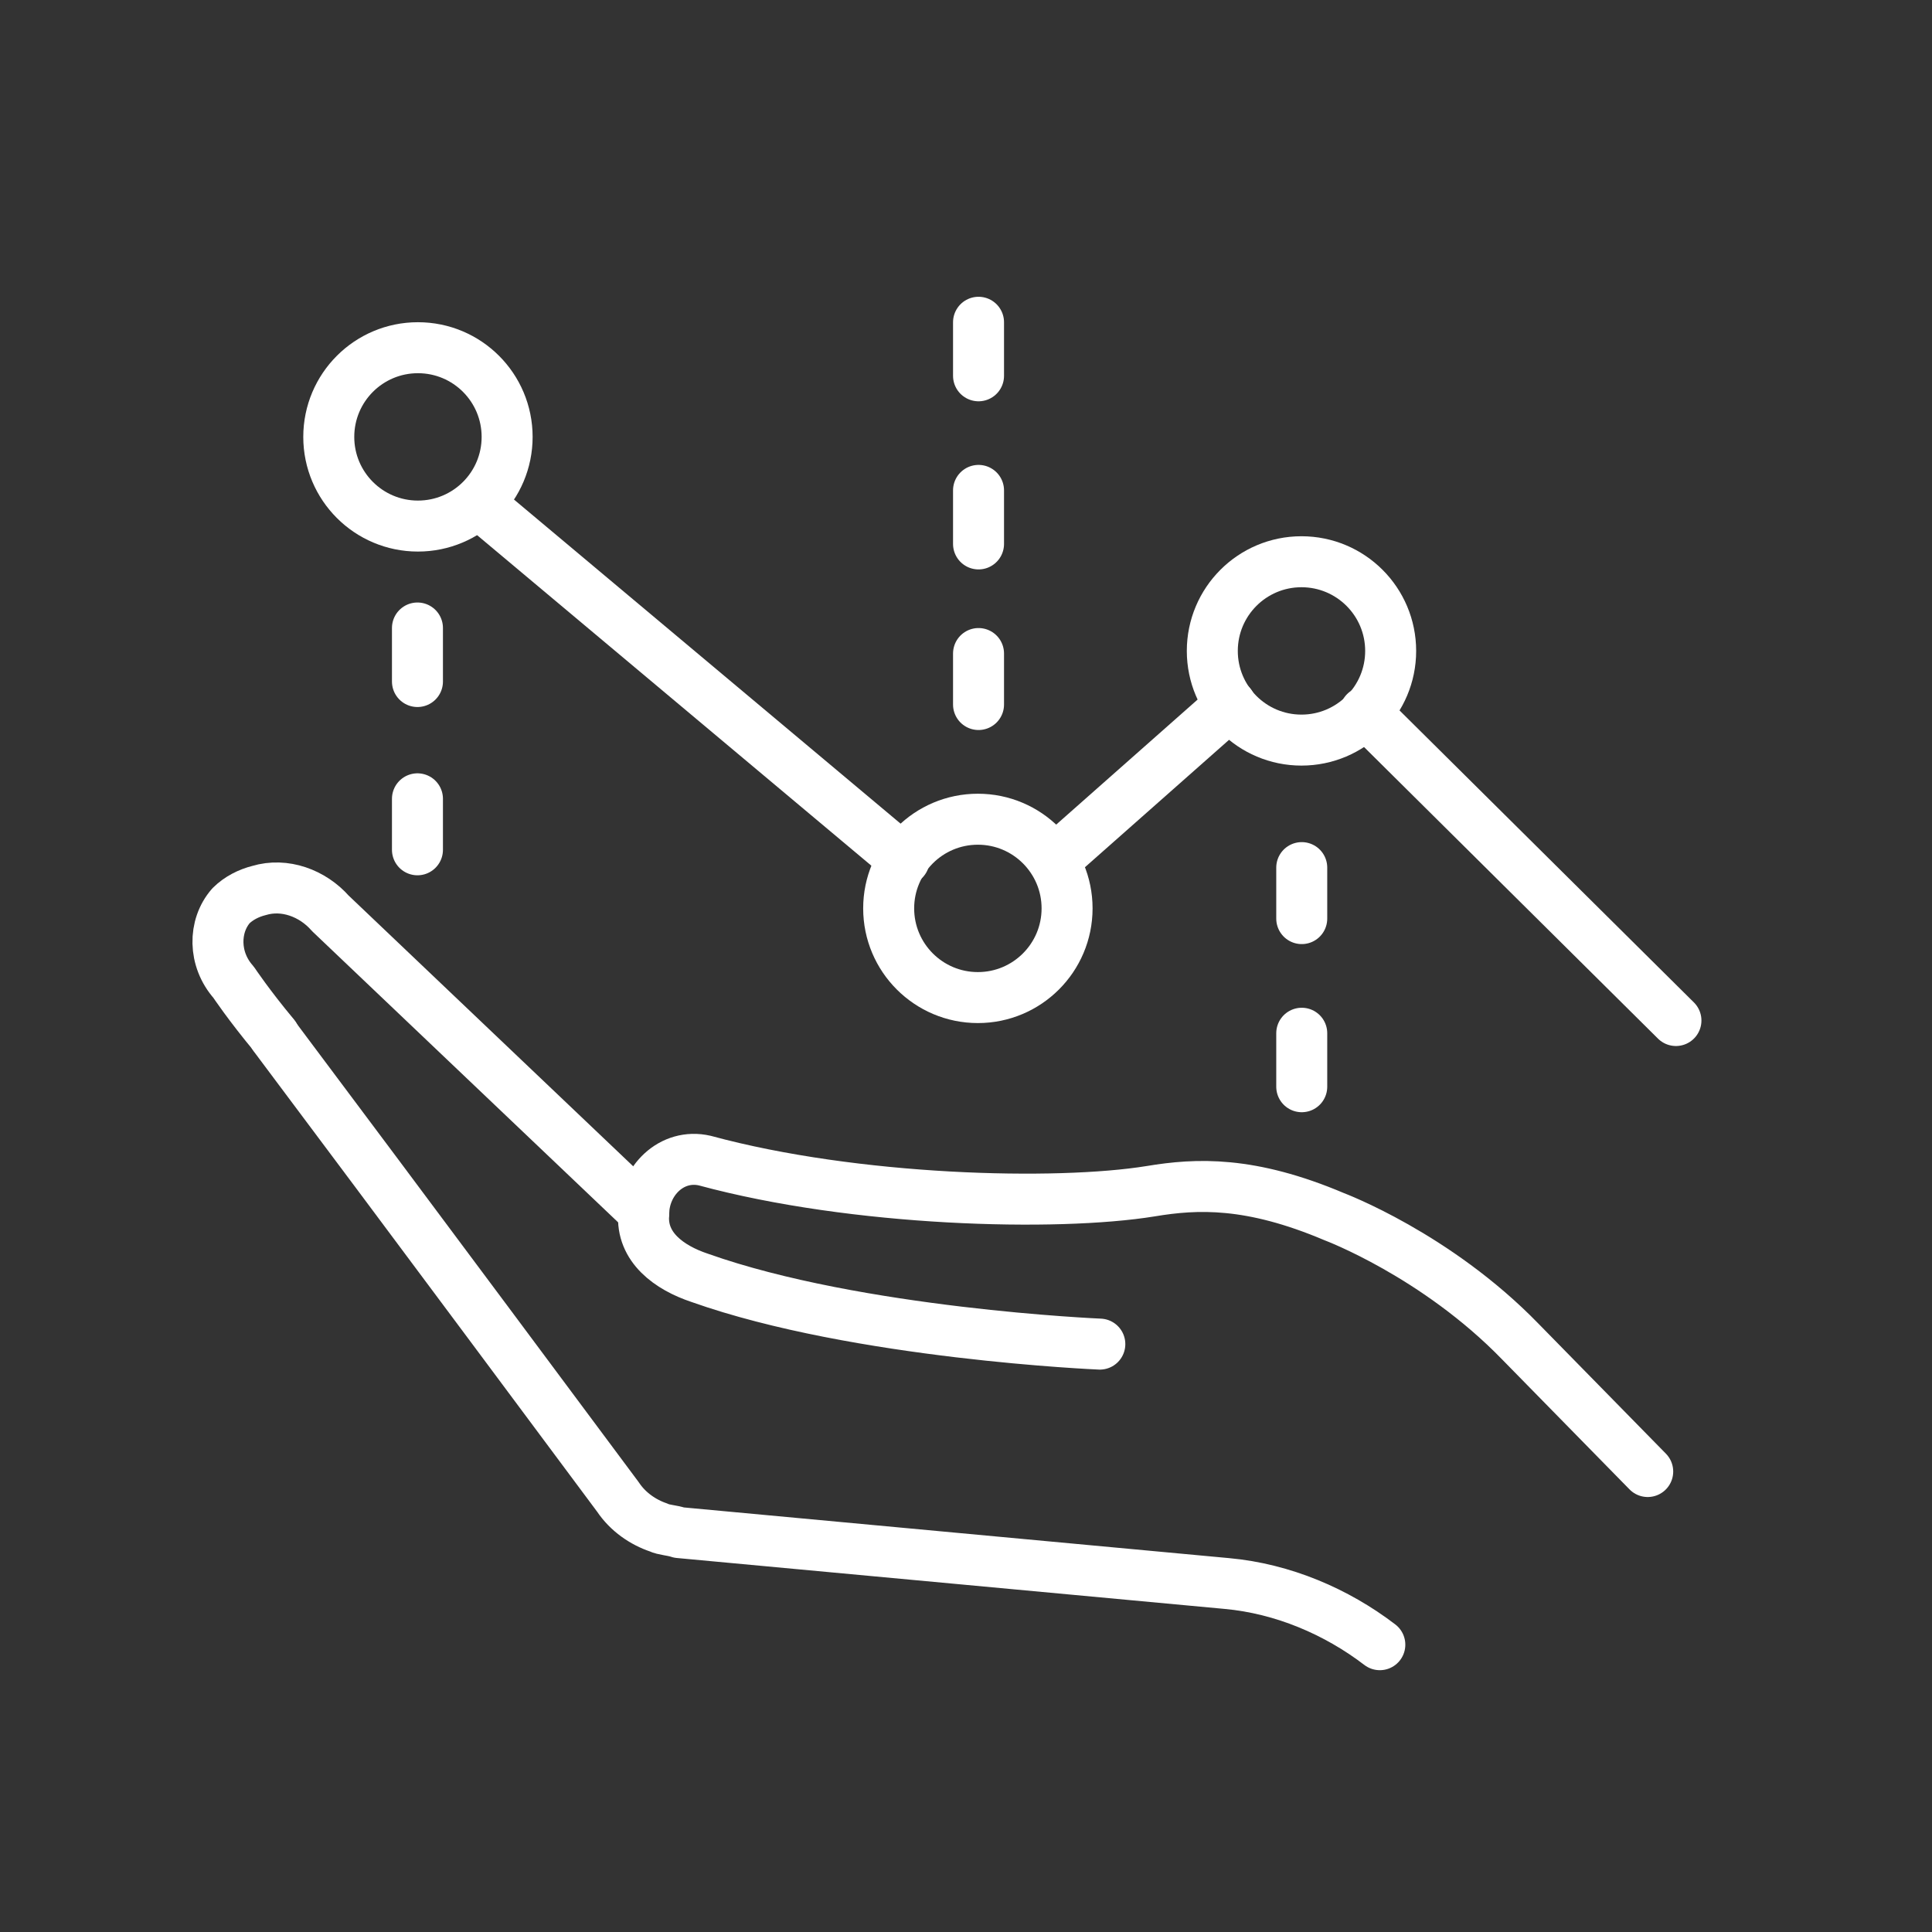 <svg width="41" height="41" viewBox="0 0 41 41" fill="none" xmlns="http://www.w3.org/2000/svg">
<rect x="0" y="0" width="41" height="41" fill="#333333" stroke="none"/>
<path d="M23.34 28.524C23.34 28.524 18.202 28.308 14.849 27.118C14.2 26.902 13.606 26.469 13.66 25.766C13.66 25.063 14.255 24.468 14.957 24.63C18.148 25.496 22.42 25.604 24.421 25.279C25.395 25.117 26.53 25.063 28.315 25.82C28.315 25.82 30.478 26.631 32.263 28.47L34.967 31.228" stroke="white" stroke-width="1.082" stroke-miterlimit="10" stroke-linecap="round" stroke-linejoin="round"/>
<path d="M5.812 21.979C8.246 25.223 13.113 31.767 13.113 31.767C13.329 32.091 13.654 32.307 13.978 32.416C14.086 32.47 14.249 32.47 14.411 32.524L26.038 33.605C27.227 33.714 28.363 34.2 29.282 34.903" stroke="white" stroke-width="1.082" stroke-miterlimit="10" stroke-linecap="round" stroke-linejoin="round"/>
<path d="M13.663 25.712L7.012 19.384C6.633 18.952 6.038 18.735 5.497 18.898C5.281 18.952 5.065 19.06 4.902 19.222C4.524 19.655 4.524 20.358 4.957 20.844C4.957 20.844 5.281 21.331 5.822 21.98" stroke="white" stroke-width="1.082" stroke-miterlimit="10" stroke-linecap="round" stroke-linejoin="round"/>
<path d="M19.187 18.248L10.156 10.677" stroke="white" stroke-width="1.082" stroke-miterlimit="10" stroke-linecap="round" stroke-linejoin="round"/>
<path d="M35.566 21.657L28.969 15.113" stroke="white" stroke-width="1.082" stroke-miterlimit="10" stroke-linecap="round" stroke-linejoin="round"/>
<path d="M26.114 14.95L22.383 18.249" stroke="white" stroke-width="1.082" stroke-miterlimit="10" stroke-linecap="round" stroke-linejoin="round"/>
<path d="M27.619 15.706C28.665 15.706 29.512 14.859 29.512 13.814C29.512 12.768 28.665 11.921 27.619 11.921C26.574 11.921 25.727 12.768 25.727 13.814C25.727 14.859 26.574 15.706 27.619 15.706Z" stroke="white" stroke-width="1.082" stroke-miterlimit="10" stroke-linecap="round" stroke-linejoin="round"/>
<path d="M20.752 21.17C21.797 21.17 22.645 20.323 22.645 19.277C22.645 18.232 21.797 17.385 20.752 17.385C19.707 17.385 18.859 18.232 18.859 19.277C18.859 20.323 19.707 21.17 20.752 21.17Z" stroke="white" stroke-width="1.082" stroke-miterlimit="10" stroke-linecap="round" stroke-linejoin="round"/>
<path d="M8.869 11.164C9.915 11.164 10.762 10.317 10.762 9.272C10.762 8.226 9.915 7.379 8.869 7.379C7.824 7.379 6.977 8.226 6.977 9.272C6.977 10.317 7.824 11.164 8.869 11.164Z" stroke="white" stroke-width="1.082" stroke-miterlimit="10" stroke-linecap="round" stroke-linejoin="round"/>
<path d="M27.625 23.062V21.927" stroke="white" stroke-width="1.082" stroke-miterlimit="10" stroke-linecap="round" stroke-linejoin="round"/>
<path d="M27.625 19.494V18.412" stroke="white" stroke-width="1.082" stroke-miterlimit="10" stroke-linecap="round" stroke-linejoin="round"/>
<path d="M20.766 14.951V13.869" stroke="white" stroke-width="1.082" stroke-miterlimit="10" stroke-linecap="round" stroke-linejoin="round"/>
<path d="M20.766 11.543V10.407" stroke="white" stroke-width="1.082" stroke-miterlimit="10" stroke-linecap="round" stroke-linejoin="round"/>
<path d="M20.766 7.975V6.839" stroke="white" stroke-width="1.082" stroke-miterlimit="10" stroke-linecap="round" stroke-linejoin="round"/>
<path d="M8.859 18.034V16.952" stroke="white" stroke-width="1.082" stroke-miterlimit="10" stroke-linecap="round" stroke-linejoin="round"/>
<path d="M8.859 14.463V13.327" stroke="white" stroke-width="1.082" stroke-miterlimit="10" stroke-linecap="round" stroke-linejoin="round"/>
</svg>
